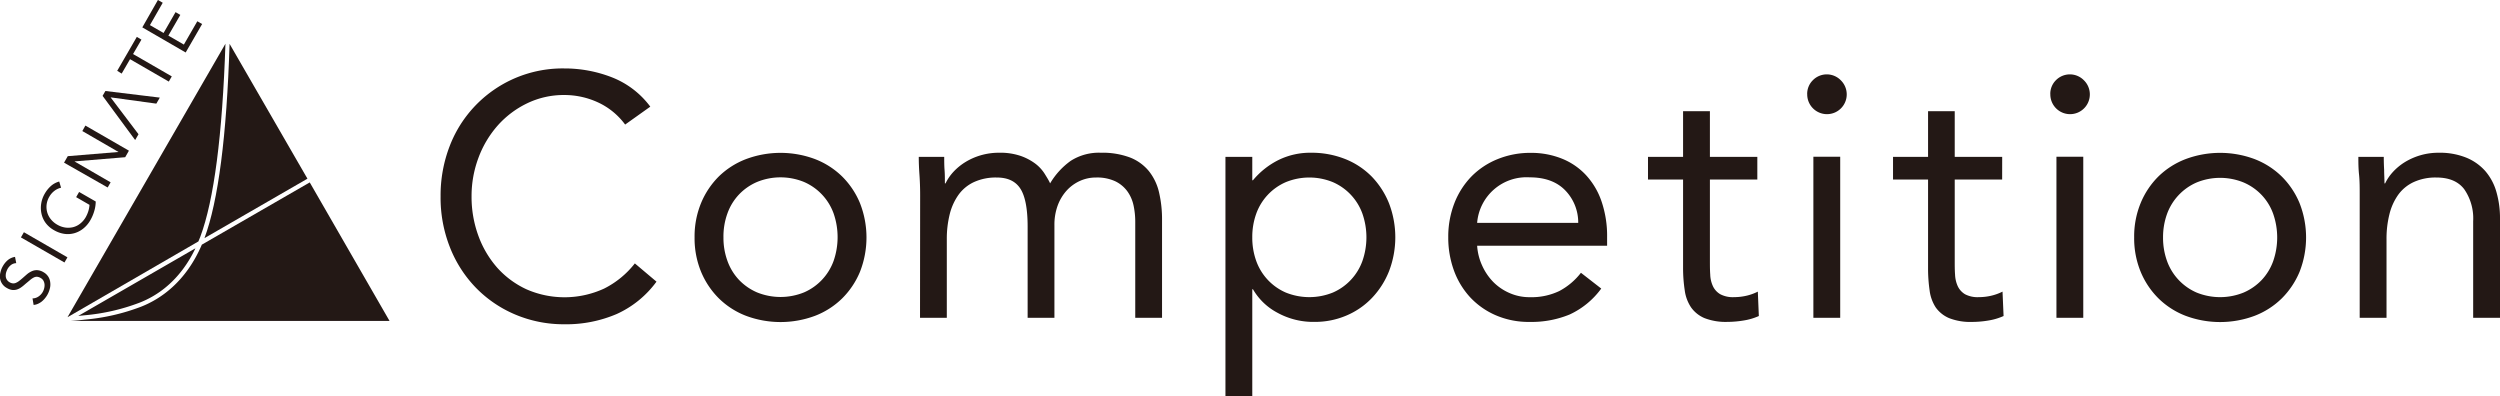 <svg xmlns="http://www.w3.org/2000/svg" viewBox="0 0 597.27 94.65"><defs><style>.cls-1{fill:#231815;}</style></defs><g id="レイヤー_2" data-name="レイヤー 2"><g id="レイヤー_9" data-name="レイヤー 9"><path class="cls-1" d="M73.45,42.69,54.85,10.48c-.69,21.94-2.7,37.56-6,46.41Z"/><path class="cls-1" d="M16.31,75.68h0l31.09-18c.15-.37.31-.74.46-1.13,3.27-8.73,5.27-24.24,6-46.1L16.13,75.78Z"/><path class="cls-1" d="M33.32,72.32c4.16-1.61,9.65-5.18,13.37-13l-28,16.16,1.43-.15A48.78,48.78,0,0,0,33.32,72.32Z"/><path class="cls-1" d="M74,43.58,48.22,58.45c-3.85,9-10,13.06-14.53,14.83a49.76,49.76,0,0,1-13.43,3.08c-1.25.15-2.48.25-3.48.32H93.07Z"/><path class="cls-1" d="M3.88,62.87a2.11,2.11,0,0,0-1.2.4,3.18,3.18,0,0,0-.85.94,4.7,4.7,0,0,0-.36.87,2.77,2.77,0,0,0-.1.89,1.71,1.71,0,0,0,.25.82,1.78,1.78,0,0,0,.68.65,1.87,1.87,0,0,0,.69.25,1.55,1.55,0,0,0,.7-.07,3.42,3.42,0,0,0,.8-.44c.29-.21.62-.49,1-.82s.72-.64,1.08-.94a4.79,4.79,0,0,1,1.14-.67,2.73,2.73,0,0,1,1.24-.2,3.21,3.21,0,0,1,1.42.47,3.17,3.17,0,0,1,1.17,1.09A3.14,3.14,0,0,1,12,67.47,3.8,3.8,0,0,1,11.89,69a5.75,5.75,0,0,1-.6,1.48,6.38,6.38,0,0,1-.61.86,5.16,5.16,0,0,1-.75.73,4.26,4.26,0,0,1-.9.53,3.18,3.18,0,0,1-1,.25l-.26-1.56a2.5,2.5,0,0,0,1.41-.44,3.25,3.25,0,0,0,1.38-2,2.9,2.9,0,0,0,.08-.92,2.32,2.32,0,0,0-.26-.86,1.65,1.65,0,0,0-.66-.65,2,2,0,0,0-.88-.3,1.62,1.62,0,0,0-.81.2,4.38,4.38,0,0,0-.89.62L6,67.89a8.76,8.76,0,0,1-1,.8,3.6,3.6,0,0,1-1,.49,2.89,2.89,0,0,1-1.1.09,3.31,3.31,0,0,1-1.23-.45,3.14,3.14,0,0,1-1.14-1A3.17,3.17,0,0,1,0,66.44,4,4,0,0,1,.12,65a5,5,0,0,1,.57-1.43,5.25,5.25,0,0,1,1.2-1.45,3.62,3.62,0,0,1,1.7-.75Z"/><path class="cls-1" d="M5,56.72l.71-1.24,10.4,6-.71,1.23Z"/><path class="cls-1" d="M22.87,48.14a8.19,8.19,0,0,1-.36,2.31,9.74,9.74,0,0,1-.92,2.15,6.93,6.93,0,0,1-1.69,2,6,6,0,0,1-2.13,1.11,5.79,5.79,0,0,1-2.39.16A6.82,6.82,0,0,1,12.92,55a6.34,6.34,0,0,1-2-1.72,5.78,5.78,0,0,1-1-2.19,6.34,6.34,0,0,1-.08-2.42,6.77,6.77,0,0,1,.86-2.42,7.3,7.3,0,0,1,1.45-1.8,4.89,4.89,0,0,1,2-1.08l.44,1.48a4,4,0,0,0-1.63.78A4.62,4.62,0,0,0,11.78,47a4.81,4.81,0,0,0-.64,1.85,4.73,4.73,0,0,0,.13,1.84,4.67,4.67,0,0,0,.86,1.67,5.27,5.27,0,0,0,1.55,1.32,5.37,5.37,0,0,0,1.9.68,5,5,0,0,0,1.89-.09,4.43,4.43,0,0,0,1.68-.84,5.26,5.26,0,0,0,1.34-1.56,7.58,7.58,0,0,0,.61-1.41,6.52,6.52,0,0,0,.28-1.52l-3.19-1.84h0l.71-1.24Z"/><path class="cls-1" d="M15.3,38.86l.89-1.55,12.12-1,0,0-8.64-5L20.4,30l10.4,6-.89,1.56-12.12,1,0,0,8.64,5-.71,1.23Z"/><path class="cls-1" d="M26.42,23.26l0,0,6.67,8.81-.8,1.39L24.51,22.9l.67-1.16,13,1.58-.83,1.44Z"/><path class="cls-1" d="M33.79,9.47l-2,3.44,9.25,5.34-.71,1.24-9.26-5.35-2,3.44L28,16.92l4.69-8.11Z"/><path class="cls-1" d="M34,6.54,37.73,0l1.15.66L35.82,6l3.26,1.88L41.94,2.9l1.14.66L40.22,8.51l3.71,2.14,3.21-5.57,1.15.66-3.93,6.8Z"/><path class="cls-1" d="M149.35,29.76a16.76,16.76,0,0,0-6.49-5.3,19.12,19.12,0,0,0-8.05-1.76,20.07,20.07,0,0,0-8.91,2,22.38,22.38,0,0,0-7,5.29,24.49,24.49,0,0,0-4.6,7.73,26,26,0,0,0-1.64,9.15,27,27,0,0,0,1.64,9.49A23.85,23.85,0,0,0,118.83,64a21.39,21.39,0,0,0,7,5.14,22.63,22.63,0,0,0,18.53-.21,21.66,21.66,0,0,0,7.31-6l5.17,4.36a24.07,24.07,0,0,1-9.48,7.72,30.62,30.62,0,0,1-12.53,2.46,29.67,29.67,0,0,1-11.67-2.3,28.62,28.62,0,0,1-9.4-6.36,29.13,29.13,0,0,1-6.24-9.66,32.25,32.25,0,0,1-2.26-12.24,32.77,32.77,0,0,1,2.17-12,28.89,28.89,0,0,1,27.4-18.56,31.1,31.1,0,0,1,11.38,2.13,20.91,20.91,0,0,1,9.15,7Z"/><path class="cls-1" d="M165.94,56.7a20.9,20.9,0,0,1,1.56-8.21,19.49,19.49,0,0,1,4.27-6.37A19.07,19.07,0,0,1,178.26,38a23.54,23.54,0,0,1,16.43,0,19.07,19.07,0,0,1,6.49,4.15,19.34,19.34,0,0,1,4.27,6.37,22.41,22.41,0,0,1,0,16.43,19.4,19.4,0,0,1-4.27,6.36,18.92,18.92,0,0,1-6.49,4.15,23.54,23.54,0,0,1-16.43,0,18.92,18.92,0,0,1-6.49-4.15,19.55,19.55,0,0,1-4.27-6.36A21,21,0,0,1,165.94,56.7Zm6.9,0a16.07,16.07,0,0,0,.95,5.63,13,13,0,0,0,2.75,4.52,13.15,13.15,0,0,0,4.31,3,14.93,14.93,0,0,0,11.25,0,13,13,0,0,0,7.07-7.56,17.33,17.33,0,0,0,0-11.26,13,13,0,0,0-7.07-7.55,14.81,14.81,0,0,0-11.25,0,13,13,0,0,0-4.31,3,12.83,12.83,0,0,0-2.75,4.51A16.11,16.11,0,0,0,172.84,56.7Z"/><path class="cls-1" d="M219.83,46.6c0-1.75-.06-3.4-.17-4.93s-.16-2.93-.16-4.19h6.08c0,1,0,2.08.08,3.12s.08,2.11.08,3.21h.16a11.21,11.21,0,0,1,1.85-2.72,13.74,13.74,0,0,1,2.84-2.34,15.14,15.14,0,0,1,3.69-1.64,15.42,15.42,0,0,1,4.44-.62,15,15,0,0,1,5.21.79,13.1,13.1,0,0,1,3.5,1.88,9.25,9.25,0,0,1,2.17,2.39c.52.85,1,1.6,1.28,2.26a17.64,17.64,0,0,1,4.92-5.38A12.47,12.47,0,0,1,263,36.49a18.75,18.75,0,0,1,6.9,1.11,11,11,0,0,1,4.52,3.21,12.68,12.68,0,0,1,2.47,5.09,28.16,28.16,0,0,1,.73,6.69V75.92h-6.4v-23a18.4,18.4,0,0,0-.41-3.86,9,9,0,0,0-1.48-3.36,7.74,7.74,0,0,0-2.88-2.39,10.3,10.3,0,0,0-4.6-.9,9.19,9.19,0,0,0-3.86.82,9.67,9.67,0,0,0-3.16,2.3,11,11,0,0,0-2.14,3.57,13.25,13.25,0,0,0-.78,4.64V75.92h-6.4V54.16c0-4.28-.58-7.3-1.73-9.08s-3-2.67-5.67-2.67a12.53,12.53,0,0,0-5.38,1.07,9.44,9.44,0,0,0-3.69,3,13.61,13.61,0,0,0-2.14,4.68,24.34,24.34,0,0,0-.7,6V75.92h-6.4Z"/><path class="cls-1" d="M292.77,37.48h6.41v5.59h.16a18.86,18.86,0,0,1,6.12-4.85,17.12,17.12,0,0,1,7.68-1.73A21.76,21.76,0,0,1,321.39,38a18.5,18.5,0,0,1,6.37,4.23,19.69,19.69,0,0,1,4.11,6.41,22.63,22.63,0,0,1,0,16.1,19.82,19.82,0,0,1-4.07,6.41,18.24,18.24,0,0,1-6.12,4.23,18.93,18.93,0,0,1-7.55,1.52,17.76,17.76,0,0,1-9.08-2.26,14.59,14.59,0,0,1-5.71-5.54h-.16V94.65h-6.41Zm6.41,19.22a16.31,16.31,0,0,0,.94,5.63,13,13,0,0,0,7.06,7.56,15,15,0,0,0,11.26,0,13,13,0,0,0,7.06-7.56,17.16,17.16,0,0,0,0-11.26,13,13,0,0,0-7.06-7.55,14.83,14.83,0,0,0-11.26,0,13,13,0,0,0-7.06,7.55A16.35,16.35,0,0,0,299.18,56.7Z"/><path class="cls-1" d="M382.55,68.94a19.4,19.4,0,0,1-7.56,6.2,23.88,23.88,0,0,1-9.52,1.77,19.84,19.84,0,0,1-8.14-1.6A18.33,18.33,0,0,1,351.21,71a19,19,0,0,1-3.86-6.4A22.87,22.87,0,0,1,346,56.7a22.11,22.11,0,0,1,1.47-8.17,19.08,19.08,0,0,1,4.11-6.41A18.43,18.43,0,0,1,357.83,38a20.67,20.67,0,0,1,7.88-1.48,19.67,19.67,0,0,1,7.39,1.36,15.94,15.94,0,0,1,5.79,3.94,17.64,17.64,0,0,1,3.74,6.33,25.45,25.45,0,0,1,1.32,8.5v2.05H352.9a13.4,13.4,0,0,0,1.19,4.73,13.57,13.57,0,0,0,2.67,3.94A12.35,12.35,0,0,0,360.62,70a11.75,11.75,0,0,0,4.85,1,15.39,15.39,0,0,0,7.06-1.47,16,16,0,0,0,5.17-4.36Zm-5.5-15.69a11,11,0,0,0-3.21-7.88c-2-2-4.82-3-8.37-3A11.84,11.84,0,0,0,352.9,53.25Z"/><path class="cls-1" d="M419.84,42.9H408.51V62.12c0,1.26,0,2.43.08,3.49a7.08,7.08,0,0,0,.66,2.8A4.41,4.41,0,0,0,411,70.3a6.45,6.45,0,0,0,3.29.69,13.08,13.08,0,0,0,2.87-.32,12.09,12.09,0,0,0,2.8-1l.24,5.83a14.27,14.27,0,0,1-3.65,1.07,23.77,23.77,0,0,1-3.82.33,14,14,0,0,1-5.51-.9,7.51,7.51,0,0,1-3.2-2.55,9.5,9.5,0,0,1-1.52-4.07A35.34,35.34,0,0,1,402.1,64V42.9h-8.38V37.48h8.38V26.56h6.41V37.48h11.33Z"/><path class="cls-1" d="M431.75,22.45a4.59,4.59,0,0,1,1.36-3.29,4.67,4.67,0,0,1,6.65,0,4.72,4.72,0,1,1-8,3.29Zm1.48,15h6.41V75.92h-6.41Z"/><path class="cls-1" d="M478.33,42.9H467V62.12c0,1.26,0,2.43.08,3.49a7.44,7.44,0,0,0,.66,2.8,4.44,4.44,0,0,0,1.73,1.89,6.41,6.41,0,0,0,3.28.69,13.23,13.23,0,0,0,2.88-.32,12.18,12.18,0,0,0,2.79-1l.25,5.83A14.47,14.47,0,0,1,475,76.58a23.58,23.58,0,0,1-3.82.33,13.92,13.92,0,0,1-5.5-.9,7.54,7.54,0,0,1-3.21-2.55A9.63,9.63,0,0,1,461,69.39a36.67,36.67,0,0,1-.37-5.38V42.9h-8.37V37.48h8.37V26.56H467V37.48h11.34Z"/><path class="cls-1" d="M489.83,22.45a4.58,4.58,0,0,1,1.35-3.29,4.68,4.68,0,0,1,6.66,0,4.72,4.72,0,1,1-8,3.29Zm1.47,15h6.41V75.92H491.3Z"/><path class="cls-1" d="M509.87,56.7a20.9,20.9,0,0,1,1.56-8.21,19.34,19.34,0,0,1,4.27-6.37A19.07,19.07,0,0,1,522.19,38a23.54,23.54,0,0,1,16.43,0,19.07,19.07,0,0,1,6.49,4.15,19.49,19.49,0,0,1,4.27,6.37,22.41,22.41,0,0,1,0,16.43,19.55,19.55,0,0,1-4.27,6.36,18.92,18.92,0,0,1-6.49,4.15,23.54,23.54,0,0,1-16.43,0,18.92,18.92,0,0,1-6.49-4.15,19.4,19.4,0,0,1-4.27-6.36A21,21,0,0,1,509.87,56.7Zm6.9,0a16.31,16.31,0,0,0,.94,5.63,13,13,0,0,0,7.07,7.56,14.93,14.93,0,0,0,11.25,0,13.15,13.15,0,0,0,4.31-3,13,13,0,0,0,2.75-4.52,17.16,17.16,0,0,0,0-11.26,12.83,12.83,0,0,0-2.75-4.51,13,13,0,0,0-4.31-3,14.81,14.81,0,0,0-11.25,0,13.05,13.05,0,0,0-7.07,7.55A16.35,16.35,0,0,0,516.77,56.7Z"/><path class="cls-1" d="M563.75,46.6c0-1.75,0-3.4-.16-4.93s-.16-2.93-.16-4.19h6.07q0,1.56.09,3.12c0,1,.08,2.11.08,3.21h.16a11.21,11.21,0,0,1,1.85-2.72,13.68,13.68,0,0,1,2.83-2.34,15.37,15.37,0,0,1,8.14-2.26,16.86,16.86,0,0,1,6.53,1.16,12.25,12.25,0,0,1,4.56,3.2,13.07,13.07,0,0,1,2.67,5,22.49,22.49,0,0,1,.86,6.36V75.92h-6.41V52.84a12.25,12.25,0,0,0-2.14-7.64q-2.13-2.79-6.65-2.79a12.53,12.53,0,0,0-5.38,1.07,9.47,9.47,0,0,0-3.7,3,13.6,13.6,0,0,0-2.13,4.68,23.87,23.87,0,0,0-.7,6V75.92h-6.41Z"/></g></g></svg>